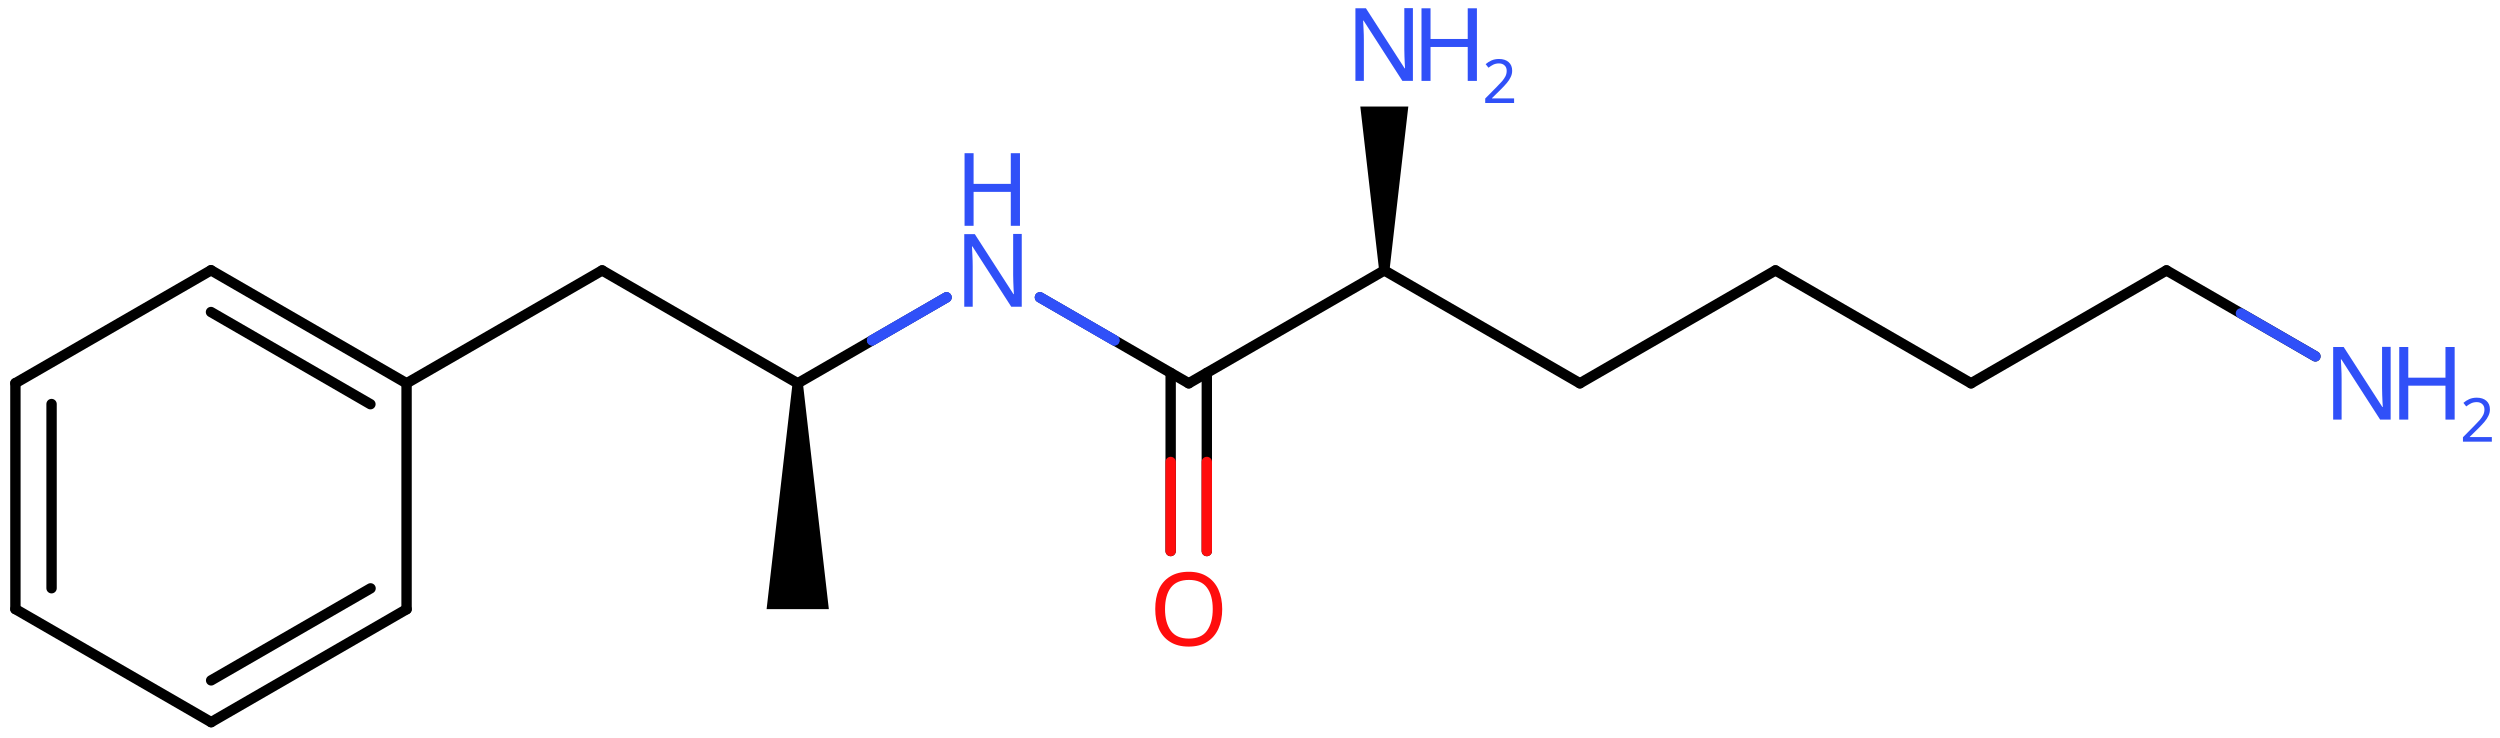 <svg xmlns="http://www.w3.org/2000/svg" xmlns:xlink="http://www.w3.org/1999/xlink" height="49.78mm" version="1.2" viewBox="0 0 168.73 49.78" width="168.73mm">
      
    <desc>Generated by the Chemistry Development Kit (http://github.com/cdk)</desc>
      
    <g fill="#3050F8" stroke="#000000" stroke-linecap="round" stroke-linejoin="round" stroke-width=".7">
            
        <rect fill="#FFFFFF" height="50.0" stroke="none" width="169.0" x=".0" y=".0"/>
            
        <g class="mol" id="mol1">
                  
            <path class="bond" d="M54.19 25.87h-.7l-1.75 15.24h2.1h2.1z" fill="#000000" id="mol1bnd1" stroke="none"/>
                  
            <line class="bond" id="mol1bnd2" x1="53.84" x2="40.64" y1="25.87" y2="18.25"/>
                  
            <line class="bond" id="mol1bnd3" x1="40.64" x2="27.44" y1="18.25" y2="25.87"/>
                  
            <g class="bond" id="mol1bnd4">
                        
                <line x1="27.44" x2="14.24" y1="25.87" y2="18.24"/>
                        
                <line x1="25.0" x2="14.24" y1="27.28" y2="21.06"/>
                      
            </g>
                  
            <line class="bond" id="mol1bnd5" x1="14.24" x2="1.04" y1="18.24" y2="25.86"/>
                  
            <g class="bond" id="mol1bnd6">
                        
                <line x1="1.04" x2="1.04" y1="25.86" y2="41.11"/>
                        
                <line x1="3.48" x2="3.48" y1="27.27" y2="39.7"/>
                      
            </g>
                  
            <line class="bond" id="mol1bnd7" x1="1.04" x2="14.25" y1="41.11" y2="48.74"/>
                  
            <g class="bond" id="mol1bnd8">
                        
                <line x1="14.25" x2="27.44" y1="48.74" y2="41.12"/>
                        
                <line x1="14.25" x2="25.01" y1="45.92" y2="39.71"/>
                      
            </g>
                  
            <line class="bond" id="mol1bnd9" x1="27.44" x2="27.44" y1="25.87" y2="41.12"/>
                  
            <line class="bond" id="mol1bnd10" x1="53.84" x2="63.88" y1="25.87" y2="20.07"/>
                  
            <line class="bond" id="mol1bnd11" x1="70.19" x2="80.23" y1="20.07" y2="25.87"/>
                  
            <g class="bond" id="mol1bnd12">
                        
                <line x1="81.45" x2="81.45" y1="25.17" y2="37.19"/>
                        
                <line x1="79.01" x2="79.01" y1="25.17" y2="37.19"/>
                      
                <line class="hi" stroke="#FF0D0D" x1="81.45" x2="81.45" y1="37.19" y2="31.18"/>
                <line class="hi" stroke="#FF0D0D" x1="79.01" x2="79.01" y1="37.19" y2="31.18"/>
            </g>
                  
            <line class="bond" id="mol1bnd13" x1="80.23" x2="93.43" y1="25.87" y2="18.25"/>
                  
            <line class="bond" id="mol1bnd14" x1="93.43" x2="106.63" y1="18.25" y2="25.87"/>
                  
            <line class="bond" id="mol1bnd15" x1="106.63" x2="119.83" y1="25.87" y2="18.25"/>
                  
            <line class="bond" id="mol1bnd16" x1="119.83" x2="133.03" y1="18.25" y2="25.87"/>
                  
            <line class="bond" id="mol1bnd17" x1="133.03" x2="146.22" y1="25.87" y2="18.25"/>
                  
            <line class="bond" id="mol1bnd18" x1="146.22" x2="156.27" y1="18.25" y2="24.05"/>
                  
            <path class="bond" d="M93.08 18.25h.7l1.27 -11.06h-1.62h-1.62z" fill="#000000" id="mol1bnd19" stroke="none"/>
                  
            <g class="atom" id="mol1atm10">
                        
                <path d="M68.97 20.7h-.72l-2.62 -4.07h-.03q.01 .24 .03 .6q.02 .36 .02 .73v2.74h-.57v-4.9h.71l2.61 4.05h.03q-.01 -.11 -.02 -.33q-.01 -.22 -.02 -.48q-.01 -.26 -.01 -.48v-2.77h.58v4.9z" stroke="none"/>
                        
                <path d="M68.84 15.24h-.62v-2.29h-2.51v2.29h-.61v-4.9h.61v2.07h2.51v-2.07h.62v4.9z" stroke="none"/>
                      
            </g>
                  
            <path class="atom" d="M82.49 41.11q.0 .76 -.26 1.33q-.26 .57 -.76 .88q-.5 .32 -1.24 .32q-.76 .0 -1.26 -.32q-.51 -.32 -.76 -.89q-.24 -.57 -.24 -1.33q.0 -.75 .24 -1.31q.25 -.57 .76 -.88q.51 -.32 1.27 -.32q.73 .0 1.23 .32q.5 .31 .76 .88q.26 .57 .26 1.33zM78.63 41.11q.0 .92 .39 1.46q.39 .53 1.22 .53q.84 .0 1.22 -.53q.39 -.54 .39 -1.46q.0 -.93 -.39 -1.45q-.38 -.52 -1.21 -.52q-.83 .0 -1.23 .52q-.39 .52 -.39 1.45z" fill="#FF0D0D" id="mol1atm12" stroke="none"/>
                  
            <g class="atom" id="mol1atm18">
                        
                <path d="M161.36 28.32h-.72l-2.62 -4.07h-.03q.01 .24 .03 .6q.02 .36 .02 .73v2.74h-.57v-4.9h.71l2.61 4.05h.03q-.01 -.11 -.02 -.33q-.01 -.22 -.02 -.48q-.01 -.26 -.01 -.48v-2.77h.58v4.9z" stroke="none"/>
                        
                <path d="M165.67 28.32h-.62v-2.29h-2.51v2.29h-.61v-4.9h.61v2.07h2.51v-2.07h.62v4.9z" stroke="none"/>
                        
                <path d="M168.17 29.81h-1.94v-.3l.77 -.78q.22 -.22 .37 -.39q.15 -.18 .23 -.34q.08 -.17 .08 -.36q.0 -.24 -.15 -.37q-.14 -.13 -.37 -.13q-.21 .0 -.38 .08q-.16 .08 -.33 .21l-.19 -.24q.17 -.15 .39 -.25q.23 -.1 .51 -.1q.41 .0 .65 .21q.24 .21 .24 .58q.0 .23 -.1 .43q-.09 .2 -.26 .4q-.17 .2 -.39 .42l-.61 .6v.02h1.49v.33z" stroke="none"/>
                      
            </g>
                  
            <g class="atom" id="mol1atm19">
                        
                <path d="M95.37 5.46h-.72l-2.62 -4.07h-.03q.01 .24 .03 .6q.02 .36 .02 .73v2.74h-.57v-4.9h.71l2.61 4.05h.03q-.01 -.11 -.02 -.33q-.01 -.22 -.02 -.48q-.01 -.26 -.01 -.48v-2.77h.58v4.9z" stroke="none"/>
                        
                <path d="M99.68 5.46h-.62v-2.29h-2.51v2.29h-.61v-4.9h.61v2.07h2.51v-2.07h.62v4.9z" stroke="none"/>
                        
                <path d="M102.18 6.95h-1.94v-.3l.77 -.78q.22 -.22 .37 -.39q.15 -.18 .23 -.34q.08 -.17 .08 -.36q.0 -.24 -.15 -.37q-.14 -.13 -.37 -.13q-.21 .0 -.38 .08q-.16 .08 -.33 .21l-.19 -.24q.17 -.15 .39 -.25q.23 -.1 .51 -.1q.41 .0 .65 .21q.24 .21 .24 .58q.0 .23 -.1 .43q-.09 .2 -.26 .4q-.17 .2 -.39 .42l-.61 .6v.02h1.49v.33z" stroke="none"/>
                      
            </g>
                
            <line class="hi" id="mol1bnd10" stroke="#3050F8" x1="63.88" x2="58.86" y1="20.07" y2="22.97"/>
            <line class="hi" id="mol1bnd10" stroke="#3050F8" x1="63.88" x2="58.86" y1="20.07" y2="22.97"/>
            <line class="hi" id="mol1bnd11" stroke="#3050F8" x1="70.19" x2="75.21" y1="20.07" y2="22.97"/>
            <line class="hi" id="mol1bnd11" stroke="#3050F8" x1="70.19" x2="75.21" y1="20.07" y2="22.97"/>
            <line class="hi" id="mol1bnd18" stroke="#3050F8" x1="156.27" x2="151.245" y1="24.05" y2="21.15"/>
        </g>
          
    </g>
    
</svg>
